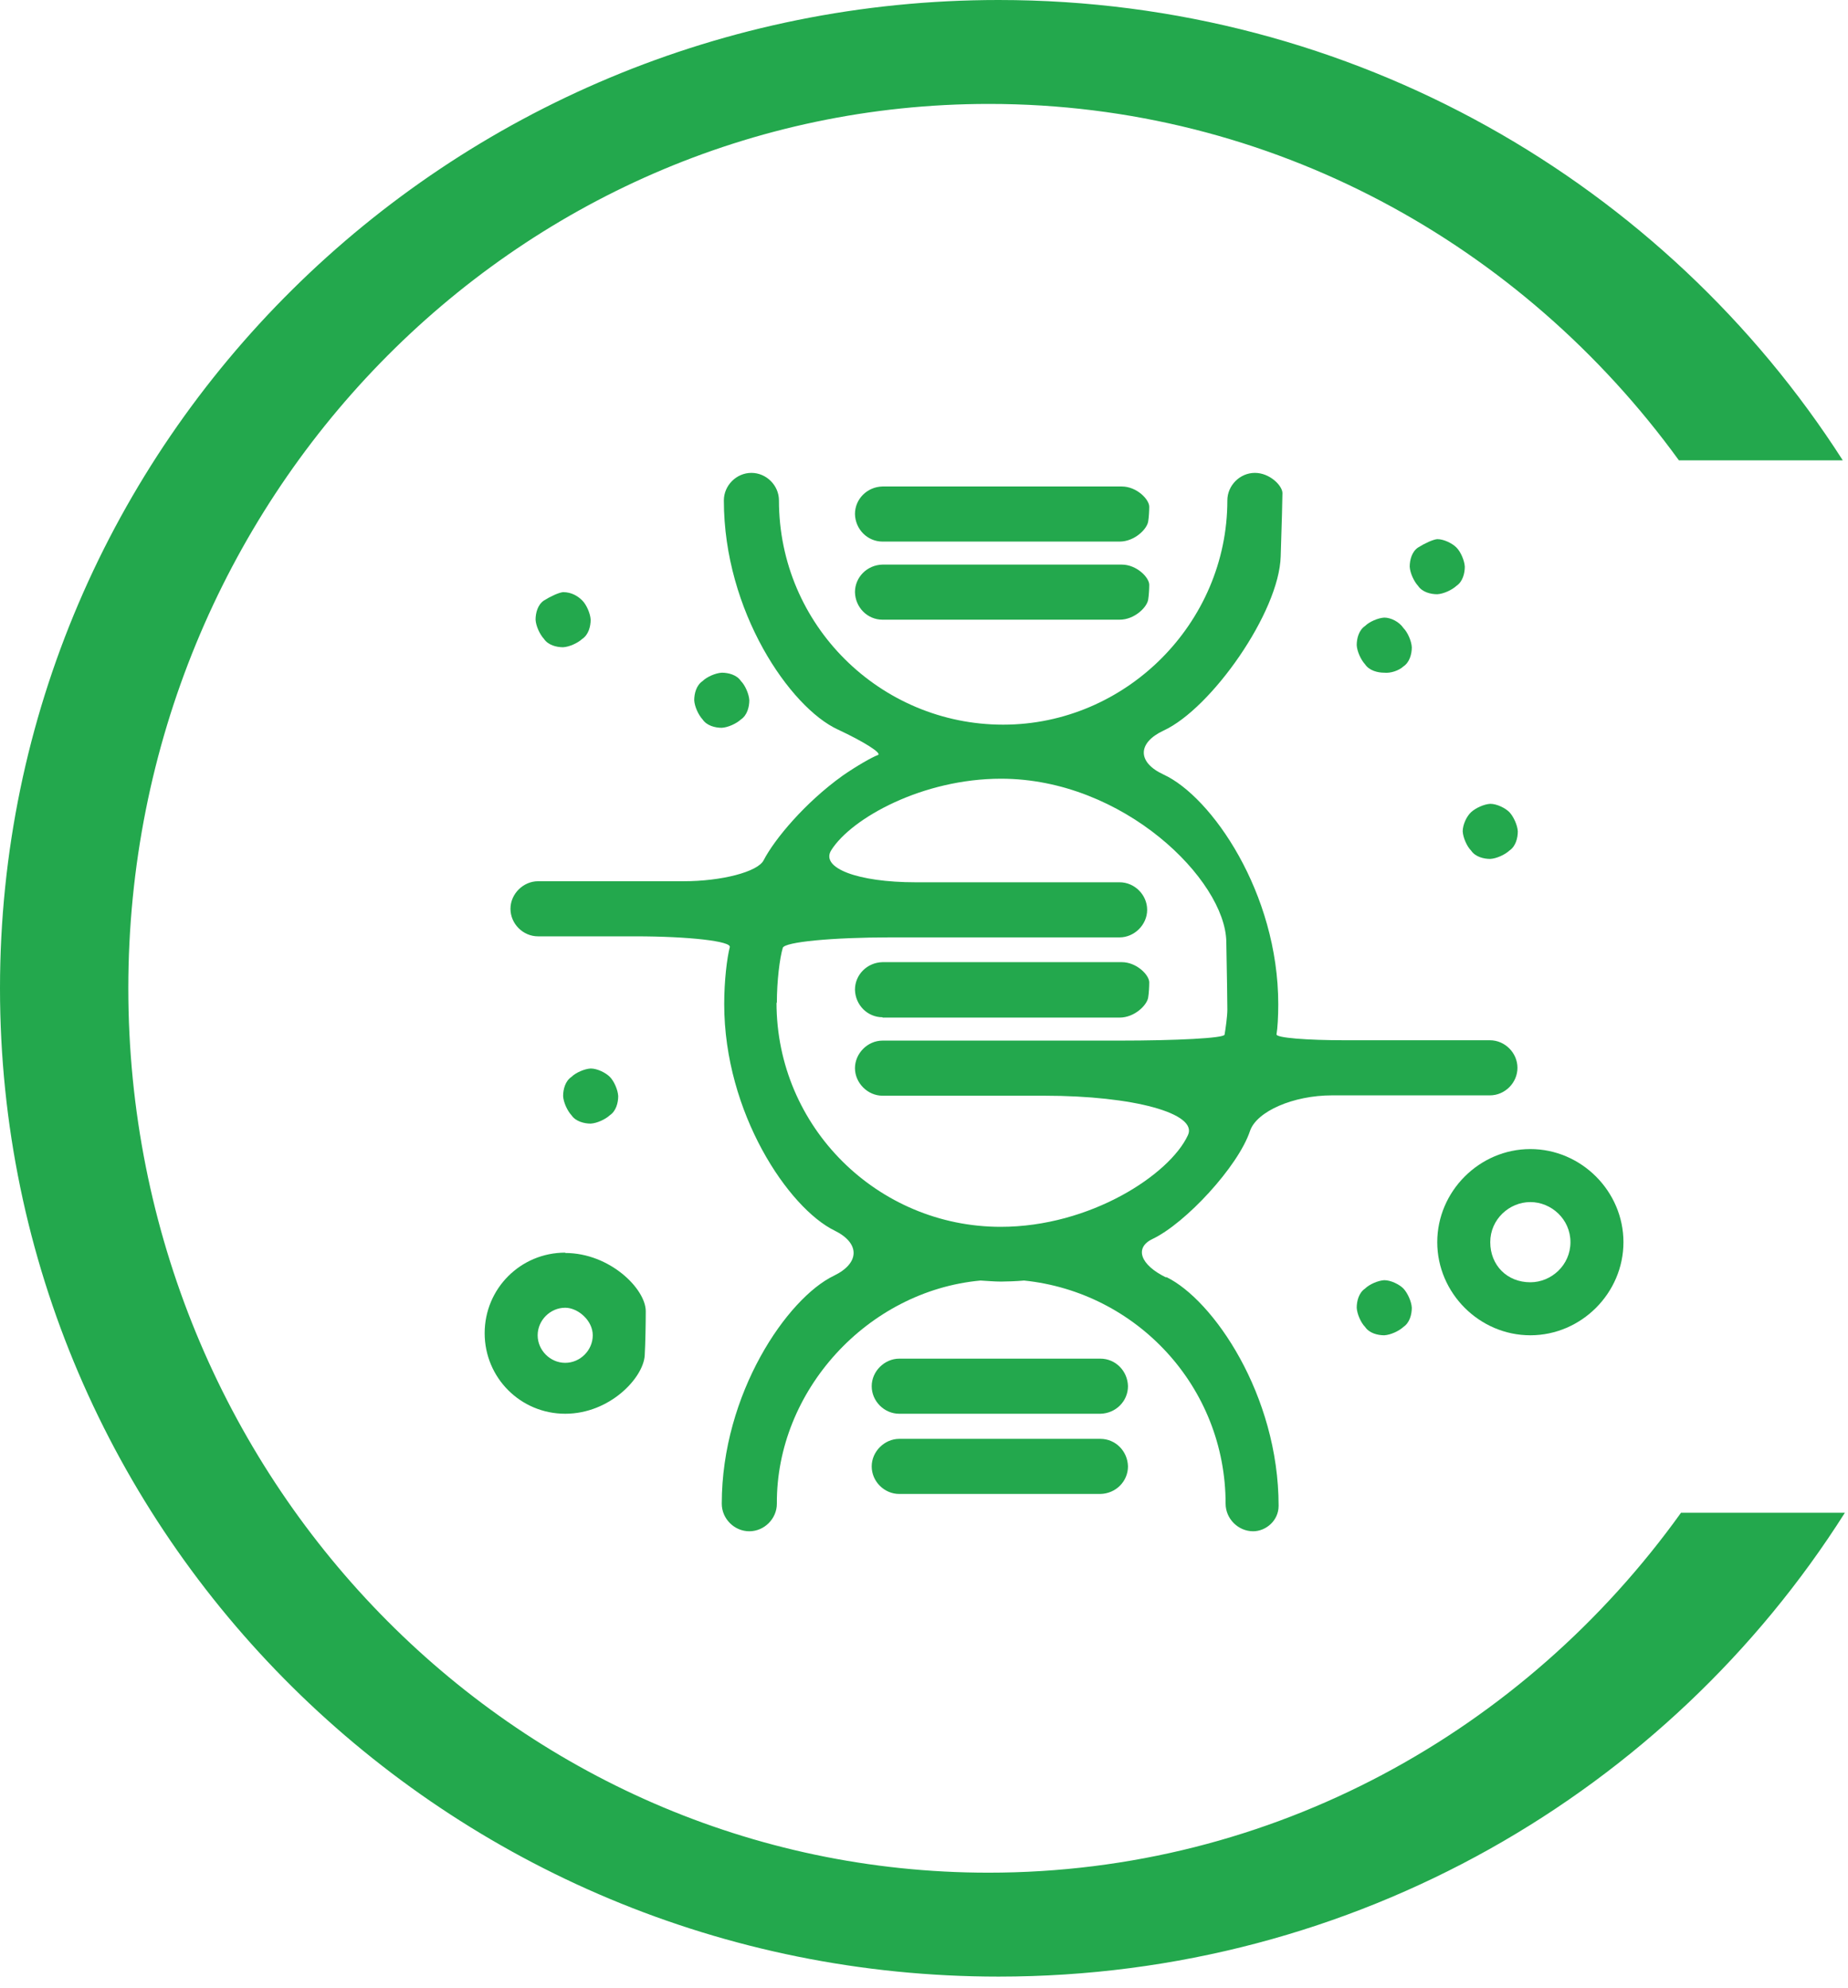 <?xml version="1.0" encoding="UTF-8"?>
<svg xmlns="http://www.w3.org/2000/svg" width="53" height="57" viewBox="0 0 53 57" fill="none">
  <g clip-path="url(#clip0_9_444)">
    <path d="M42.19 24.39C42.31 24.57 42.55 24.63 42.74 24.63C42.92 24.62 43.16 24.51 43.29 24.39C43.47 24.27 43.53 24.03 43.53 23.84C43.52 23.66 43.41 23.42 43.29 23.29C43.17 23.17 42.93 23.05 42.74 23.05C42.56 23.06 42.32 23.17 42.19 23.29C42.06 23.41 41.95 23.65 41.95 23.84C41.96 24.02 42.07 24.27 42.19 24.39Z" fill="#23A84D"></path>
    <path d="M41.22 17.04C41.4 17.03 41.64 16.92 41.77 16.8C41.95 16.68 42.01 16.44 42.01 16.25C42 16.07 41.89 15.82 41.77 15.7C41.65 15.58 41.41 15.46 41.22 15.46C41.1 15.47 40.86 15.58 40.67 15.7C40.49 15.82 40.43 16.06 40.43 16.25C40.44 16.43 40.55 16.67 40.67 16.8C40.79 16.98 41.03 17.04 41.22 17.04Z" fill="#23A84D"></path>
    <path d="M39.7 19.29C39.88 19.31 40.12 19.23 40.25 19.11C40.43 18.99 40.49 18.75 40.49 18.56C40.48 18.38 40.37 18.13 40.25 18.01C40.13 17.83 39.89 17.71 39.7 17.71C39.52 17.72 39.27 17.83 39.15 17.95C38.97 18.07 38.91 18.31 38.91 18.5C38.92 18.68 39.03 18.92 39.15 19.05C39.27 19.23 39.51 19.29 39.7 19.29Z" fill="#23A84D"></path>
    <path d="M39.7 36.71C39.52 36.72 39.27 36.83 39.15 36.95C38.97 37.07 38.91 37.31 38.91 37.5C38.92 37.68 39.03 37.93 39.15 38.05C39.27 38.23 39.51 38.29 39.7 38.29C39.88 38.28 40.12 38.17 40.25 38.05C40.43 37.93 40.49 37.69 40.49 37.5C40.48 37.32 40.37 37.08 40.25 36.95C40.13 36.83 39.89 36.71 39.7 36.71Z" fill="#23A84D"></path>
    <path d="M20.7 20.87C20.88 20.86 21.12 20.75 21.25 20.63C21.43 20.51 21.49 20.27 21.49 20.08C21.48 19.9 21.37 19.65 21.25 19.53C21.13 19.35 20.89 19.29 20.7 19.29C20.52 19.3 20.27 19.41 20.15 19.53C19.97 19.65 19.91 19.89 19.91 20.08C19.92 20.26 20.03 20.5 20.15 20.63C20.27 20.81 20.51 20.87 20.7 20.87Z" fill="#23A84D"></path>
    <path d="M16.94 32.22C17.12 32.21 17.36 32.1 17.49 31.98C17.67 31.86 17.73 31.62 17.73 31.43C17.72 31.25 17.61 31 17.49 30.88C17.37 30.76 17.13 30.64 16.94 30.64C16.76 30.65 16.51 30.76 16.39 30.88C16.21 31 16.15 31.24 16.15 31.43C16.16 31.61 16.27 31.85 16.39 31.98C16.51 32.16 16.76 32.22 16.94 32.22Z" fill="#23A84D"></path>
    <path d="M16.15 18.56C16.33 18.55 16.57 18.44 16.7 18.32C16.88 18.2 16.94 17.96 16.94 17.77C16.93 17.59 16.82 17.34 16.7 17.22C16.58 17.1 16.4 16.98 16.15 16.98C16.03 16.99 15.79 17.1 15.6 17.22C15.42 17.34 15.36 17.58 15.36 17.77C15.37 17.95 15.48 18.19 15.6 18.32C15.72 18.5 15.96 18.56 16.15 18.56Z" fill="#23A84D"></path>
    <path d="M25.31 17.77H32.11C32.54 17.77 32.9 17.41 32.93 17.19C32.95 17.07 32.96 16.88 32.96 16.77C32.96 16.56 32.6 16.19 32.17 16.19H25.31C24.87 16.2 24.52 16.55 24.52 16.98C24.53 17.42 24.88 17.77 25.31 17.77Z" fill="#23A84D"></path>
    <path d="M25.31 15.53H32.11C32.54 15.53 32.9 15.17 32.93 14.95C32.95 14.83 32.96 14.64 32.96 14.53C32.96 14.32 32.6 13.95 32.17 13.95H25.31C24.87 13.96 24.52 14.31 24.52 14.74C24.53 15.18 24.88 15.53 25.31 15.53Z" fill="#23A84D"></path>
    <path d="M25.31 29.18H32.11C32.54 29.18 32.9 28.82 32.93 28.6C32.95 28.48 32.96 28.29 32.96 28.17C32.96 27.96 32.6 27.59 32.17 27.59H25.31C24.87 27.6 24.52 27.95 24.52 28.38C24.53 28.82 24.88 29.17 25.31 29.17" fill="#23A84D"></path>
    <path d="M31.56 38.96H25.79C25.37 38.96 25 39.32 25 39.75C25 40.18 25.36 40.54 25.79 40.54H31.56C32 40.53 32.35 40.18 32.35 39.75C32.34 39.31 31.99 38.96 31.56 38.96Z" fill="#23A84D"></path>
    <path d="M31.56 41.26H25.79C25.37 41.26 25 41.62 25 42.05C25 42.48 25.36 42.84 25.79 42.84H31.56C32 42.83 32.35 42.48 32.35 42.05C32.34 41.61 31.99 41.26 31.56 41.26Z" fill="#23A84D"></path>
    <path d="M22.28 28.76C22.28 28.14 22.36 27.48 22.45 27.18C22.5 27.01 23.88 26.88 25.54 26.88H32.11C32.53 26.88 32.9 26.52 32.9 26.09C32.9 25.66 32.54 25.3 32.11 25.3H26.26C24.6 25.3 23.52 24.89 23.84 24.38C24.42 23.46 26.46 22.33 28.71 22.33C32.23 22.33 35.14 25.24 35.17 27C35.19 27.97 35.2 28.85 35.2 28.95C35.2 29.14 35.15 29.5 35.12 29.67C35.1 29.77 33.74 29.84 32.09 29.84H25.31C24.88 29.84 24.52 30.21 24.52 30.63C24.52 31.05 24.88 31.42 25.31 31.42H29.95C32.51 31.42 34.36 31.93 34.07 32.55C33.55 33.68 31.27 35.18 28.7 35.18C25.18 35.18 22.27 32.33 22.27 28.75M33.44 36.63C32.7 36.27 32.53 35.78 33.05 35.53C34 35.08 35.51 33.45 35.85 32.43C36.04 31.87 37.09 31.41 38.2 31.41H42.73C43.16 31.41 43.52 31.05 43.52 30.62C43.52 30.19 43.16 29.83 42.73 29.83H38.58C37.48 29.83 36.59 29.76 36.61 29.66C36.64 29.49 36.66 29.15 36.66 28.8C36.66 25.6 34.74 22.84 33.37 22.21C32.61 21.86 32.62 21.3 33.37 20.95C34.74 20.32 36.69 17.55 36.73 15.95C36.76 15.07 36.78 14.26 36.78 14.14C36.78 13.93 36.42 13.56 35.99 13.56C35.56 13.56 35.2 13.92 35.2 14.35C35.2 17.87 32.29 20.78 28.77 20.78C25.25 20.78 22.34 17.93 22.34 14.35C22.34 13.92 21.98 13.56 21.55 13.56C21.12 13.56 20.76 13.92 20.76 14.35C20.76 17.53 22.66 20.29 24.03 20.92C24.78 21.27 25.3 21.6 25.18 21.65C25.01 21.71 24.56 21.97 24.17 22.24C23.08 23.02 22.21 24.07 21.9 24.67C21.73 25 20.7 25.27 19.6 25.27H15.43C15.01 25.27 14.64 25.63 14.64 26.06C14.64 26.49 15 26.85 15.43 26.85H18.22C19.76 26.85 20.98 26.99 20.93 27.16C20.85 27.47 20.77 28.12 20.77 28.79C20.77 31.92 22.62 34.65 23.94 35.29C24.67 35.65 24.66 36.22 23.92 36.58C22.58 37.22 20.7 39.96 20.7 43.12C20.7 43.55 21.06 43.91 21.49 43.91C21.92 43.91 22.28 43.55 22.28 43.12C22.26 39.89 24.87 37.02 28.12 36.72C28.32 36.73 28.51 36.75 28.71 36.75C28.86 36.75 29.15 36.74 29.37 36.72C32.59 37.05 35.15 39.76 35.15 43.12C35.15 43.55 35.51 43.91 35.94 43.91C36.3 43.91 36.67 43.61 36.67 43.18C36.67 40 34.79 37.27 33.45 36.62" fill="#23A84D"></path>
    <path d="M16.21 39.08C15.78 39.08 15.42 38.72 15.42 38.29C15.42 37.86 15.78 37.5 16.21 37.5C16.57 37.5 17 37.86 17 38.29C17 38.72 16.64 39.08 16.21 39.08ZM16.21 35.92C14.93 35.92 13.9 36.95 13.9 38.23C13.9 39.51 14.93 40.54 16.21 40.54C17.49 40.54 18.45 39.51 18.49 38.87C18.51 38.52 18.52 37.95 18.52 37.6C18.52 36.96 17.49 35.93 16.21 35.93" fill="#23A84D"></path>
    <path d="M43.89 36.77C43.22 36.77 42.74 36.28 42.74 35.62C42.74 34.96 43.29 34.47 43.89 34.47C44.49 34.47 45.04 34.96 45.04 35.62C45.04 36.28 44.49 36.77 43.89 36.77ZM43.89 32.95C42.43 32.95 41.22 34.16 41.22 35.62C41.22 37.08 42.43 38.29 43.89 38.29C45.35 38.29 46.56 37.08 46.56 35.62C46.56 34.16 45.35 32.95 43.89 32.95Z" fill="#23A84D"></path>
    <path d="M0 28.34C0 43.99 12.82 56.68 28.64 56.68C38.87 56.68 47.85 51.37 52.91 43.38H48.21C43.72 49.64 36.5 53.7 28.35 53.7C14.72 53.7 3.68 42.35 3.68 28.34C3.68 14.33 14.73 2.98 28.36 2.98C36.46 2.98 43.65 7 48.15 13.2H52.85C47.77 5.27 38.83 0 28.64 0C12.82 0 0 12.69 0 28.34Z" fill="#23A84D"></path>
  </g>
  <defs>
    <clipPath id="clip0_9_444">
      <rect width="52.91" height="56.67" fill="white"></rect>
    </clipPath>
  </defs>
</svg>
